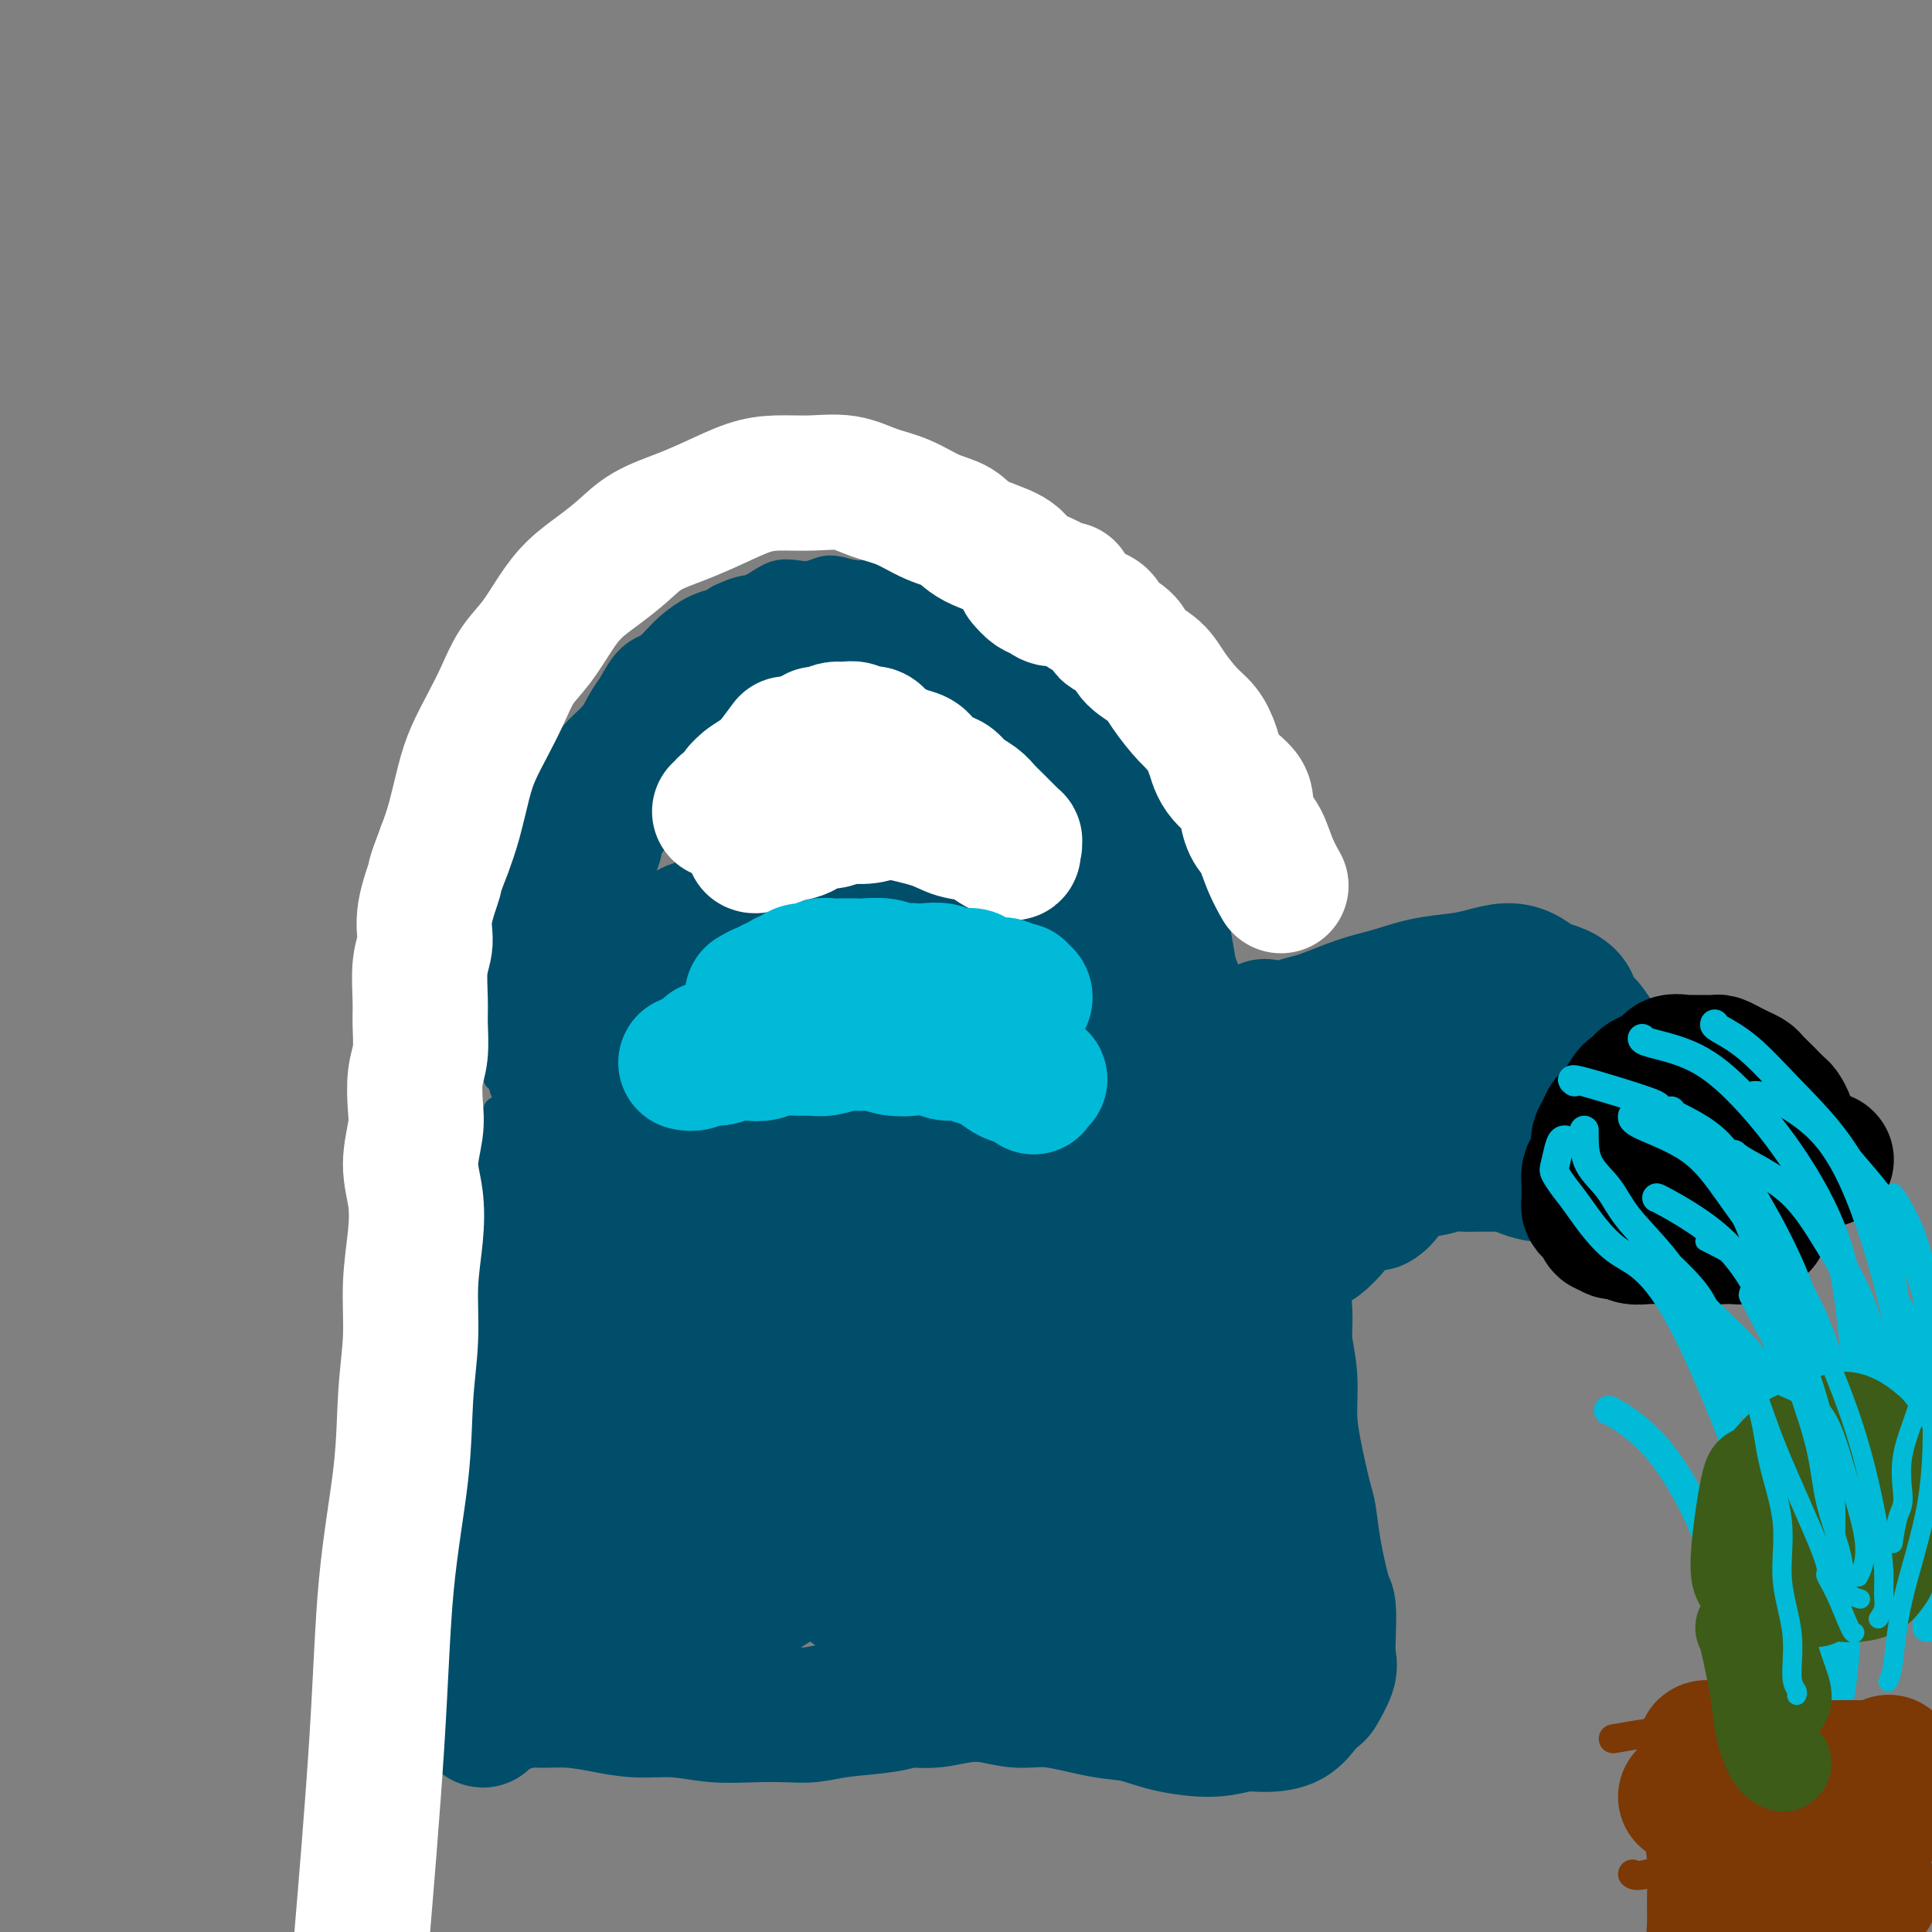 <svg viewBox='0 0 400 400' version='1.1' xmlns='http://www.w3.org/2000/svg' xmlns:xlink='http://www.w3.org/1999/xlink'><rect x="0" y="0" width="400" height="400" fill="#808080" stroke="none"/><g fill='none' stroke='#004E6A' stroke-width='6' stroke-linecap='round' stroke-linejoin='round'><path d='M103,216c-0.113,0.245 -0.226,0.490 1,1c1.226,0.510 3.792,1.284 6,2c2.208,0.716 4.058,1.372 6,2c1.942,0.628 3.977,1.227 6,2c2.023,0.773 4.034,1.720 6,2c1.966,0.280 3.888,-0.108 6,0c2.112,0.108 4.416,0.710 7,1c2.584,0.290 5.448,0.267 8,0c2.552,-0.267 4.790,-0.778 7,-1c2.210,-0.222 4.390,-0.156 7,0c2.610,0.156 5.650,0.404 8,0c2.350,-0.404 4.011,-1.458 6,-2c1.989,-0.542 4.307,-0.573 7,-1c2.693,-0.427 5.762,-1.250 8,-2c2.238,-0.750 3.645,-1.427 6,-2c2.355,-0.573 5.659,-1.043 8,-2c2.341,-0.957 3.721,-2.401 6,-3c2.279,-0.599 5.457,-0.353 8,-1c2.543,-0.647 4.450,-2.187 6,-3c1.550,-0.813 2.741,-0.897 4,-1c1.259,-0.103 2.585,-0.223 4,-1c1.415,-0.777 2.919,-2.209 4,-3c1.081,-0.791 1.737,-0.940 2,-1c0.263,-0.060 0.131,-0.030 0,0'/><path d='M103,230c0.405,2.120 0.809,4.240 1,6c0.191,1.760 0.168,3.160 0,5c-0.168,1.840 -0.482,4.119 -1,6c-0.518,1.881 -1.239,3.365 -2,5c-0.761,1.635 -1.561,3.423 -2,5c-0.439,1.577 -0.519,2.944 -1,5c-0.481,2.056 -1.365,4.800 -2,7c-0.635,2.200 -1.020,3.857 -1,5c0.020,1.143 0.446,1.774 0,4c-0.446,2.226 -1.765,6.048 -2,9c-0.235,2.952 0.613,5.034 1,7c0.387,1.966 0.314,3.815 0,6c-0.314,2.185 -0.869,4.707 -1,7c-0.131,2.293 0.160,4.357 0,6c-0.160,1.643 -0.772,2.867 -1,4c-0.228,1.133 -0.072,2.177 0,3c0.072,0.823 0.059,1.427 0,2c-0.059,0.573 -0.165,1.115 0,2c0.165,0.885 0.601,2.114 1,3c0.399,0.886 0.761,1.431 1,2c0.239,0.569 0.354,1.163 1,2c0.646,0.837 1.823,1.919 3,3'/><path d='M98,334c1.067,1.883 0.734,1.590 1,2c0.266,0.410 1.129,1.523 2,2c0.871,0.477 1.748,0.316 3,1c1.252,0.684 2.880,2.211 4,3c1.120,0.789 1.733,0.841 3,1c1.267,0.159 3.188,0.426 5,1c1.812,0.574 3.515,1.457 5,2c1.485,0.543 2.752,0.748 5,1c2.248,0.252 5.478,0.552 8,1c2.522,0.448 4.335,1.044 6,1c1.665,-0.044 3.183,-0.728 5,-1c1.817,-0.272 3.934,-0.133 6,0c2.066,0.133 4.081,0.261 6,0c1.919,-0.261 3.742,-0.909 5,-1c1.258,-0.091 1.950,0.375 4,0c2.050,-0.375 5.458,-1.592 8,-2c2.542,-0.408 4.217,-0.007 6,0c1.783,0.007 3.674,-0.379 6,-1c2.326,-0.621 5.088,-1.476 7,-2c1.912,-0.524 2.975,-0.718 5,-1c2.025,-0.282 5.014,-0.652 7,-1c1.986,-0.348 2.969,-0.673 5,-1c2.031,-0.327 5.108,-0.654 8,-1c2.892,-0.346 5.598,-0.709 8,-1c2.402,-0.291 4.500,-0.509 6,-1c1.500,-0.491 2.402,-1.255 4,-2c1.598,-0.745 3.892,-1.470 5,-2c1.108,-0.530 1.031,-0.866 1,-1c-0.031,-0.134 -0.015,-0.067 0,0'/><path d='M246,214c0.568,1.048 1.136,2.097 2,3c0.864,0.903 2.025,1.662 3,3c0.975,1.338 1.763,3.255 2,5c0.237,1.745 -0.079,3.318 0,5c0.079,1.682 0.552,3.473 1,5c0.448,1.527 0.870,2.792 1,5c0.130,2.208 -0.032,5.361 0,8c0.032,2.639 0.258,4.763 0,6c-0.258,1.237 -1.001,1.585 -1,3c0.001,1.415 0.747,3.897 1,6c0.253,2.103 0.012,3.828 0,6c-0.012,2.172 0.206,4.791 0,7c-0.206,2.209 -0.834,4.008 -1,6c-0.166,1.992 0.131,4.177 0,6c-0.131,1.823 -0.688,3.284 -1,5c-0.312,1.716 -0.377,3.685 -1,5c-0.623,1.315 -1.805,1.974 -3,4c-1.195,2.026 -2.404,5.418 -3,8c-0.596,2.582 -0.580,4.354 -1,6c-0.420,1.646 -1.275,3.168 -2,5c-0.725,1.832 -1.318,3.976 -2,6c-0.682,2.024 -1.453,3.930 -2,6c-0.547,2.070 -0.871,4.306 -1,6c-0.129,1.694 -0.065,2.847 0,4'/><path d='M238,343c-2.619,7.869 -2.167,5.042 -2,4c0.167,-1.042 0.048,-0.298 0,0c-0.048,0.298 -0.024,0.149 0,0'/><path d='M251,221c-0.085,-0.338 -0.171,-0.675 1,-1c1.171,-0.325 3.598,-0.637 5,-1c1.402,-0.363 1.780,-0.776 3,-1c1.220,-0.224 3.282,-0.260 5,-1c1.718,-0.740 3.092,-2.184 4,-3c0.908,-0.816 1.351,-1.004 2,-1c0.649,0.004 1.506,0.201 3,0c1.494,-0.201 3.625,-0.801 5,-1c1.375,-0.199 1.994,0.001 4,0c2.006,-0.001 5.401,-0.205 7,0c1.599,0.205 1.403,0.817 2,1c0.597,0.183 1.986,-0.064 3,0c1.014,0.064 1.653,0.438 3,1c1.347,0.562 3.403,1.310 5,2c1.597,0.690 2.734,1.320 4,2c1.266,0.680 2.660,1.408 4,2c1.340,0.592 2.625,1.046 4,2c1.375,0.954 2.840,2.406 4,3c1.160,0.594 2.015,0.329 3,1c0.985,0.671 2.099,2.278 3,3c0.901,0.722 1.589,0.561 2,1c0.411,0.439 0.545,1.480 1,2c0.455,0.520 1.233,0.521 2,1c0.767,0.479 1.525,1.438 2,2c0.475,0.562 0.666,0.728 1,1c0.334,0.272 0.810,0.649 1,1c0.190,0.351 0.095,0.675 0,1'/><path d='M334,238c2.024,1.857 1.083,0.500 1,0c-0.083,-0.500 0.690,-0.143 1,0c0.310,0.143 0.155,0.071 0,0'/><path d='M259,245c0.125,0.201 0.251,0.401 1,0c0.749,-0.401 2.123,-1.404 3,-2c0.877,-0.596 1.257,-0.785 2,-1c0.743,-0.215 1.850,-0.455 3,-1c1.150,-0.545 2.344,-1.395 3,-2c0.656,-0.605 0.773,-0.964 2,-1c1.227,-0.036 3.565,0.252 5,0c1.435,-0.252 1.969,-1.045 3,-1c1.031,0.045 2.561,0.926 4,1c1.439,0.074 2.789,-0.660 5,-1c2.211,-0.340 5.285,-0.285 7,0c1.715,0.285 2.073,0.801 3,1c0.927,0.199 2.423,0.080 4,0c1.577,-0.080 3.236,-0.120 5,0c1.764,0.120 3.635,0.399 5,1c1.365,0.601 2.224,1.523 4,2c1.776,0.477 4.467,0.509 6,1c1.533,0.491 1.906,1.441 3,2c1.094,0.559 2.910,0.727 4,1c1.090,0.273 1.455,0.650 2,1c0.545,0.350 1.270,0.671 2,1c0.730,0.329 1.466,0.665 2,1c0.534,0.335 0.867,0.667 1,1c0.133,0.333 0.067,0.666 0,1'/><path d='M338,250c2.333,1.298 1.167,0.542 1,0c-0.167,-0.542 0.667,-0.869 1,-1c0.333,-0.131 0.167,-0.065 0,0'/><path d='M105,220c1.879,-1.245 3.759,-2.491 6,-4c2.241,-1.509 4.845,-3.283 6,-4c1.155,-0.717 0.862,-0.377 2,-1c1.138,-0.623 3.708,-2.209 7,-4c3.292,-1.791 7.306,-3.785 10,-5c2.694,-1.215 4.068,-1.650 6,-2c1.932,-0.350 4.421,-0.616 7,-1c2.579,-0.384 5.248,-0.887 6,-1c0.752,-0.113 -0.411,0.165 7,0c7.411,-0.165 23.398,-0.773 31,-1c7.602,-0.227 6.821,-0.075 8,0c1.179,0.075 4.320,0.071 7,0c2.680,-0.071 4.900,-0.208 7,0c2.100,0.208 4.080,0.762 6,1c1.920,0.238 3.781,0.161 6,0c2.219,-0.161 4.796,-0.405 7,0c2.204,0.405 4.034,1.459 6,2c1.966,0.541 4.068,0.569 6,1c1.932,0.431 3.695,1.266 5,2c1.305,0.734 2.153,1.367 3,2'/><path d='M254,205c3.665,1.261 2.827,0.915 3,1c0.173,0.085 1.356,0.601 2,1c0.644,0.399 0.747,0.682 1,1c0.253,0.318 0.655,0.673 1,1c0.345,0.327 0.631,0.627 1,1c0.369,0.373 0.820,0.821 1,1c0.180,0.179 0.090,0.090 0,0'/><path d='M252,218c0.029,-0.078 0.057,-0.155 0,-1c-0.057,-0.845 -0.200,-2.457 0,-5c0.200,-2.543 0.744,-6.016 1,-8c0.256,-1.984 0.225,-2.479 0,-4c-0.225,-1.521 -0.646,-4.069 -1,-6c-0.354,-1.931 -0.643,-3.247 -1,-5c-0.357,-1.753 -0.781,-3.945 -1,-6c-0.219,-2.055 -0.233,-3.973 -1,-6c-0.767,-2.027 -2.287,-4.164 -3,-6c-0.713,-1.836 -0.617,-3.371 -1,-5c-0.383,-1.629 -1.244,-3.351 -2,-5c-0.756,-1.649 -1.409,-3.226 -2,-5c-0.591,-1.774 -1.122,-3.746 -2,-5c-0.878,-1.254 -2.102,-1.791 -3,-3c-0.898,-1.209 -1.469,-3.090 -2,-4c-0.531,-0.910 -1.022,-0.849 -2,-2c-0.978,-1.151 -2.445,-3.516 -4,-5c-1.555,-1.484 -3.199,-2.089 -5,-3c-1.801,-0.911 -3.758,-2.128 -5,-3c-1.242,-0.872 -1.770,-1.400 -3,-2c-1.230,-0.600 -3.161,-1.273 -5,-2c-1.839,-0.727 -3.587,-1.507 -5,-2c-1.413,-0.493 -2.492,-0.699 -4,-1c-1.508,-0.301 -3.444,-0.696 -5,-1c-1.556,-0.304 -2.730,-0.515 -4,-1c-1.270,-0.485 -2.635,-1.242 -4,-2'/><path d='M188,120c-4.871,-1.326 -3.549,-0.141 -4,0c-0.451,0.141 -2.675,-0.760 -4,-1c-1.325,-0.240 -1.750,0.183 -3,0c-1.250,-0.183 -3.324,-0.972 -5,-1c-1.676,-0.028 -2.954,0.703 -4,1c-1.046,0.297 -1.859,0.158 -3,0c-1.141,-0.158 -2.612,-0.335 -4,0c-1.388,0.335 -2.695,1.182 -4,2c-1.305,0.818 -2.607,1.609 -4,2c-1.393,0.391 -2.876,0.383 -4,1c-1.124,0.617 -1.890,1.858 -3,3c-1.110,1.142 -2.565,2.186 -4,3c-1.435,0.814 -2.848,1.399 -4,2c-1.152,0.601 -2.041,1.218 -3,2c-0.959,0.782 -1.989,1.730 -3,3c-1.011,1.270 -2.005,2.861 -3,4c-0.995,1.139 -1.991,1.827 -3,3c-1.009,1.173 -2.031,2.830 -3,4c-0.969,1.170 -1.884,1.852 -3,3c-1.116,1.148 -2.431,2.761 -3,4c-0.569,1.239 -0.390,2.102 -1,3c-0.610,0.898 -2.009,1.830 -3,3c-0.991,1.170 -1.575,2.577 -2,4c-0.425,1.423 -0.692,2.863 -1,4c-0.308,1.137 -0.656,1.970 -1,3c-0.344,1.030 -0.684,2.256 -1,3c-0.316,0.744 -0.610,1.006 -1,2c-0.390,0.994 -0.878,2.720 -1,4c-0.122,1.280 0.121,2.114 0,3c-0.121,0.886 -0.606,1.825 -1,3c-0.394,1.175 -0.697,2.588 -1,4'/><path d='M104,191c-1.332,5.177 -0.161,3.118 0,3c0.161,-0.118 -0.689,1.704 -1,3c-0.311,1.296 -0.083,2.067 0,3c0.083,0.933 0.022,2.026 0,3c-0.022,0.974 -0.006,1.827 0,3c0.006,1.173 0.002,2.667 0,4c-0.002,1.333 -0.000,2.504 0,3c0.000,0.496 0.000,0.317 0,1c-0.000,0.683 -0.000,2.228 0,3c0.000,0.772 0.000,0.771 0,1c-0.000,0.229 -0.001,0.686 0,1c0.001,0.314 0.003,0.484 0,1c-0.003,0.516 -0.011,1.379 0,2c0.011,0.621 0.040,1.000 0,1c-0.040,-0.000 -0.150,-0.379 0,-1c0.150,-0.621 0.562,-1.483 1,-2c0.438,-0.517 0.904,-0.687 1,-1c0.096,-0.313 -0.178,-0.769 0,-1c0.178,-0.231 0.807,-0.238 1,-1c0.193,-0.762 -0.048,-2.279 0,-3c0.048,-0.721 0.387,-0.645 1,-1c0.613,-0.355 1.500,-1.140 2,-2c0.500,-0.860 0.612,-1.794 1,-3c0.388,-1.206 1.051,-2.685 2,-4c0.949,-1.315 2.182,-2.466 3,-4c0.818,-1.534 1.220,-3.452 2,-5c0.780,-1.548 1.937,-2.728 3,-4c1.063,-1.272 2.031,-2.636 3,-4'/><path d='M123,187c3.332,-6.332 1.662,-4.160 2,-4c0.338,0.160 2.684,-1.690 4,-3c1.316,-1.310 1.600,-2.079 2,-3c0.400,-0.921 0.914,-1.993 2,-3c1.086,-1.007 2.744,-1.947 4,-3c1.256,-1.053 2.110,-2.217 3,-3c0.890,-0.783 1.815,-1.183 3,-2c1.185,-0.817 2.631,-2.050 4,-3c1.369,-0.950 2.661,-1.616 4,-2c1.339,-0.384 2.723,-0.485 4,-1c1.277,-0.515 2.445,-1.444 4,-2c1.555,-0.556 3.497,-0.737 5,-1c1.503,-0.263 2.568,-0.606 4,-1c1.432,-0.394 3.233,-0.838 5,-1c1.767,-0.162 3.502,-0.041 5,0c1.498,0.041 2.761,0.003 4,0c1.239,-0.003 2.456,0.031 4,0c1.544,-0.031 3.417,-0.125 5,0c1.583,0.125 2.878,0.469 4,1c1.122,0.531 2.071,1.247 3,2c0.929,0.753 1.838,1.541 3,2c1.162,0.459 2.578,0.588 4,1c1.422,0.412 2.852,1.107 4,2c1.148,0.893 2.016,1.985 3,3c0.984,1.015 2.085,1.952 3,3c0.915,1.048 1.646,2.207 2,3c0.354,0.793 0.332,1.221 1,2c0.668,0.779 2.024,1.910 3,3c0.976,1.090 1.570,2.140 2,3c0.430,0.860 0.694,1.532 1,2c0.306,0.468 0.653,0.734 1,1'/><path d='M225,183c2.612,3.650 1.140,2.774 1,3c-0.140,0.226 1.050,1.553 2,3c0.950,1.447 1.661,3.013 2,4c0.339,0.987 0.307,1.396 0,2c-0.307,0.604 -0.890,1.403 0,3c0.890,1.597 3.251,3.992 4,6c0.749,2.008 -0.115,3.630 0,5c0.115,1.370 1.211,2.487 2,4c0.789,1.513 1.273,3.421 2,5c0.727,1.579 1.697,2.830 2,4c0.303,1.170 -0.063,2.261 0,3c0.063,0.739 0.553,1.126 1,2c0.447,0.874 0.851,2.235 1,3c0.149,0.765 0.043,0.933 0,1c-0.043,0.067 -0.021,0.034 0,0'/></g>
<g fill='none' stroke='#004E6A' stroke-width='28' stroke-linecap='round' stroke-linejoin='round'><path d='M143,196c0.000,0.000 0.100,0.100 0.1,0.1'/><path d='M113,216c0.000,-0.777 0.000,-1.554 0,-2c-0.000,-0.446 -0.000,-0.562 0,-1c0.000,-0.438 0.001,-1.199 0,-2c-0.001,-0.801 -0.002,-1.644 0,-2c0.002,-0.356 0.007,-0.226 0,-1c-0.007,-0.774 -0.027,-2.451 0,-4c0.027,-1.549 0.100,-2.969 0,-4c-0.100,-1.031 -0.375,-1.672 0,-3c0.375,-1.328 1.398,-3.342 2,-5c0.602,-1.658 0.781,-2.960 1,-4c0.219,-1.040 0.477,-1.818 1,-3c0.523,-1.182 1.310,-2.768 2,-4c0.690,-1.232 1.284,-2.110 2,-3c0.716,-0.890 1.553,-1.792 2,-3c0.447,-1.208 0.505,-2.722 1,-4c0.495,-1.278 1.428,-2.321 2,-3c0.572,-0.679 0.782,-0.995 1,-2c0.218,-1.005 0.442,-2.699 1,-4c0.558,-1.301 1.448,-2.211 2,-3c0.552,-0.789 0.767,-1.459 1,-2c0.233,-0.541 0.486,-0.953 1,-2c0.514,-1.047 1.290,-2.728 2,-4c0.710,-1.272 1.355,-2.136 2,-3'/><path d='M136,148c3.296,-6.081 2.037,-2.784 2,-2c-0.037,0.784 1.148,-0.946 2,-2c0.852,-1.054 1.371,-1.433 2,-2c0.629,-0.567 1.367,-1.323 2,-2c0.633,-0.677 1.159,-1.277 2,-2c0.841,-0.723 1.996,-1.569 3,-2c1.004,-0.431 1.857,-0.445 3,-1c1.143,-0.555 2.577,-1.650 4,-2c1.423,-0.350 2.835,0.046 4,0c1.165,-0.046 2.083,-0.534 3,-1c0.917,-0.466 1.833,-0.909 3,-1c1.167,-0.091 2.586,0.171 4,0c1.414,-0.171 2.825,-0.774 4,-1c1.175,-0.226 2.114,-0.076 3,0c0.886,0.076 1.718,0.076 3,0c1.282,-0.076 3.014,-0.228 4,0c0.986,0.228 1.227,0.837 2,1c0.773,0.163 2.079,-0.121 3,0c0.921,0.121 1.458,0.646 2,1c0.542,0.354 1.089,0.535 2,1c0.911,0.465 2.186,1.213 3,2c0.814,0.787 1.166,1.614 2,2c0.834,0.386 2.150,0.333 3,1c0.850,0.667 1.233,2.054 2,3c0.767,0.946 1.918,1.451 3,2c1.082,0.549 2.096,1.144 3,2c0.904,0.856 1.698,1.975 2,3c0.302,1.025 0.112,1.955 1,3c0.888,1.045 2.854,2.204 4,3c1.146,0.796 1.470,1.227 2,2c0.530,0.773 1.265,1.886 2,3'/><path d='M220,159c3.220,3.703 1.769,2.462 2,3c0.231,0.538 2.144,2.857 3,4c0.856,1.143 0.654,1.110 1,2c0.346,0.890 1.240,2.703 2,4c0.760,1.297 1.386,2.079 2,3c0.614,0.921 1.215,1.983 2,3c0.785,1.017 1.754,1.990 2,3c0.246,1.010 -0.232,2.055 0,3c0.232,0.945 1.174,1.788 2,3c0.826,1.212 1.535,2.792 2,4c0.465,1.208 0.687,2.044 1,3c0.313,0.956 0.717,2.032 1,3c0.283,0.968 0.447,1.830 1,3c0.553,1.170 1.497,2.650 2,4c0.503,1.350 0.566,2.571 1,4c0.434,1.429 1.241,3.066 2,4c0.759,0.934 1.471,1.165 2,2c0.529,0.835 0.874,2.275 1,3c0.126,0.725 0.034,0.734 0,1c-0.034,0.266 -0.010,0.790 0,1c0.010,0.210 0.005,0.105 0,0'/><path d='M115,235c0.052,0.222 0.103,0.443 2,1c1.897,0.557 5.639,1.449 8,2c2.361,0.551 3.341,0.761 6,1c2.659,0.239 6.995,0.507 10,1c3.005,0.493 4.678,1.209 7,1c2.322,-0.209 5.294,-1.344 8,-2c2.706,-0.656 5.146,-0.832 8,-1c2.854,-0.168 6.123,-0.327 9,-1c2.877,-0.673 5.363,-1.860 8,-3c2.637,-1.140 5.425,-2.234 8,-3c2.575,-0.766 4.937,-1.202 7,-2c2.063,-0.798 3.828,-1.956 6,-3c2.172,-1.044 4.752,-1.975 7,-3c2.248,-1.025 4.164,-2.144 6,-3c1.836,-0.856 3.591,-1.449 5,-2c1.409,-0.551 2.472,-1.061 4,-2c1.528,-0.939 3.520,-2.307 5,-3c1.480,-0.693 2.449,-0.712 3,-1c0.551,-0.288 0.683,-0.847 1,-1c0.317,-0.153 0.817,0.099 1,0c0.183,-0.099 0.047,-0.548 0,-1c-0.047,-0.452 -0.007,-0.906 0,-1c0.007,-0.094 -0.019,0.171 0,0c0.019,-0.171 0.082,-0.777 0,-1c-0.082,-0.223 -0.309,-0.064 -1,0c-0.691,0.064 -1.845,0.032 -3,0'/><path d='M230,208c-0.682,-0.318 -0.386,-0.114 -1,0c-0.614,0.114 -2.137,0.138 -3,0c-0.863,-0.138 -1.066,-0.440 -2,-1c-0.934,-0.560 -2.598,-1.380 -4,-2c-1.402,-0.620 -2.542,-1.041 -4,-1c-1.458,0.041 -3.233,0.543 -5,0c-1.767,-0.543 -3.524,-2.130 -5,-3c-1.476,-0.870 -2.671,-1.022 -5,-1c-2.329,0.022 -5.794,0.219 -8,0c-2.206,-0.219 -3.154,-0.855 -5,-1c-1.846,-0.145 -4.592,0.202 -7,0c-2.408,-0.202 -4.480,-0.954 -7,-1c-2.520,-0.046 -5.488,0.613 -8,1c-2.512,0.387 -4.568,0.502 -7,1c-2.432,0.498 -5.239,1.381 -8,2c-2.761,0.619 -5.477,0.976 -8,2c-2.523,1.024 -4.854,2.716 -7,4c-2.146,1.284 -4.109,2.161 -6,3c-1.891,0.839 -3.711,1.639 -5,2c-1.289,0.361 -2.048,0.282 -3,1c-0.952,0.718 -2.098,2.234 -3,3c-0.902,0.766 -1.562,0.783 -2,1c-0.438,0.217 -0.655,0.633 -1,1c-0.345,0.367 -0.820,0.687 -1,1c-0.180,0.313 -0.066,0.621 0,1c0.066,0.379 0.084,0.828 0,1c-0.084,0.172 -0.270,0.067 0,0c0.270,-0.067 0.996,-0.095 1,0c0.004,0.095 -0.713,0.313 0,0c0.713,-0.313 2.857,-1.156 5,-2'/><path d='M121,220c2.095,-0.472 4.334,-0.653 7,-1c2.666,-0.347 5.759,-0.859 9,-2c3.241,-1.141 6.629,-2.912 10,-4c3.371,-1.088 6.724,-1.495 12,-3c5.276,-1.505 12.475,-4.109 16,-5c3.525,-0.891 3.375,-0.067 6,0c2.625,0.067 8.026,-0.621 12,-1c3.974,-0.379 6.520,-0.449 9,0c2.480,0.449 4.892,1.416 7,2c2.108,0.584 3.911,0.786 5,1c1.089,0.214 1.463,0.439 2,1c0.537,0.561 1.236,1.456 2,2c0.764,0.544 1.594,0.736 2,1c0.406,0.264 0.389,0.600 0,1c-0.389,0.400 -1.151,0.863 -2,1c-0.849,0.137 -1.784,-0.053 -3,0c-1.216,0.053 -2.714,0.349 -5,1c-2.286,0.651 -5.360,1.657 -9,2c-3.640,0.343 -7.848,0.022 -12,0c-4.152,-0.022 -8.250,0.254 -12,1c-3.750,0.746 -7.153,1.963 -11,3c-3.847,1.037 -8.139,1.894 -12,3c-3.861,1.106 -7.290,2.460 -11,4c-3.710,1.540 -7.700,3.267 -11,5c-3.300,1.733 -5.910,3.472 -8,5c-2.090,1.528 -3.659,2.843 -5,4c-1.341,1.157 -2.453,2.155 -3,3c-0.547,0.845 -0.528,1.536 -1,2c-0.472,0.464 -1.435,0.702 -2,1c-0.565,0.298 -0.733,0.657 -1,1c-0.267,0.343 -0.634,0.672 -1,1'/><path d='M111,249c-3.083,2.501 -0.290,0.253 1,-1c1.290,-1.253 1.078,-1.511 1,-2c-0.078,-0.489 -0.021,-1.209 0,-2c0.021,-0.791 0.006,-1.655 0,-2c-0.006,-0.345 -0.003,-0.173 0,0'/><path d='M113,237c-0.220,0.278 -0.440,0.555 -1,2c-0.560,1.445 -1.461,4.057 -2,6c-0.539,1.943 -0.718,3.218 -1,4c-0.282,0.782 -0.668,1.070 -1,2c-0.332,0.930 -0.611,2.502 -1,4c-0.389,1.498 -0.888,2.921 -1,4c-0.112,1.079 0.162,1.813 0,3c-0.162,1.187 -0.761,2.826 -1,4c-0.239,1.174 -0.117,1.882 0,3c0.117,1.118 0.229,2.647 0,4c-0.229,1.353 -0.797,2.529 -1,4c-0.203,1.471 -0.040,3.238 0,5c0.040,1.762 -0.045,3.521 0,5c0.045,1.479 0.218,2.678 0,4c-0.218,1.322 -0.829,2.765 -1,4c-0.171,1.235 0.098,2.260 0,3c-0.098,0.740 -0.562,1.193 -1,3c-0.438,1.807 -0.849,4.968 -1,7c-0.151,2.032 -0.040,2.937 0,4c0.040,1.063 0.011,2.286 0,3c-0.011,0.714 -0.003,0.918 0,1c0.003,0.082 0.002,0.041 0,0'/><path d='M121,219c-0.191,0.546 -0.383,1.092 -1,3c-0.617,1.908 -1.660,5.177 -2,7c-0.340,1.823 0.024,2.199 0,3c-0.024,0.801 -0.436,2.026 -1,4c-0.564,1.974 -1.279,4.697 -2,7c-0.721,2.303 -1.449,4.186 -2,6c-0.551,1.814 -0.925,3.558 -1,5c-0.075,1.442 0.149,2.582 0,4c-0.149,1.418 -0.670,3.116 -1,5c-0.330,1.884 -0.469,3.956 -1,6c-0.531,2.044 -1.453,4.060 -2,6c-0.547,1.940 -0.717,3.803 -1,6c-0.283,2.197 -0.677,4.727 -1,7c-0.323,2.273 -0.574,4.287 -1,6c-0.426,1.713 -1.029,3.124 -1,5c0.029,1.876 0.688,4.215 1,6c0.312,1.785 0.277,3.015 0,5c-0.277,1.985 -0.795,4.723 -1,7c-0.205,2.277 -0.097,4.091 0,6c0.097,1.909 0.183,3.912 0,6c-0.183,2.088 -0.637,4.260 -1,6c-0.363,1.740 -0.637,3.047 -1,4c-0.363,0.953 -0.816,1.551 -1,3c-0.184,1.449 -0.101,3.749 0,5c0.101,1.251 0.219,1.452 0,2c-0.219,0.548 -0.777,1.442 -1,2c-0.223,0.558 -0.112,0.779 0,1'/><path d='M100,352c-0.443,8.137 0.450,1.980 1,0c0.550,-1.980 0.757,0.216 1,1c0.243,0.784 0.523,0.157 1,0c0.477,-0.157 1.150,0.157 2,0c0.850,-0.157 1.876,-0.784 3,-1c1.124,-0.216 2.346,-0.020 4,0c1.654,0.020 3.741,-0.134 6,0c2.259,0.134 4.688,0.558 7,1c2.312,0.442 4.505,0.903 7,1c2.495,0.097 5.293,-0.169 8,0c2.707,0.169 5.325,0.774 8,1c2.675,0.226 5.408,0.072 8,0c2.592,-0.072 5.042,-0.062 7,0c1.958,0.062 3.425,0.175 5,0c1.575,-0.175 3.259,-0.639 6,-1c2.741,-0.361 6.538,-0.620 9,-1c2.462,-0.380 3.588,-0.882 5,-1c1.412,-0.118 3.110,0.149 5,0c1.890,-0.149 3.970,-0.712 6,-1c2.030,-0.288 4.008,-0.299 6,0c1.992,0.299 3.999,0.910 6,1c2.001,0.090 3.997,-0.339 7,0c3.003,0.339 7.012,1.446 10,2c2.988,0.554 4.955,0.555 7,1c2.045,0.445 4.168,1.333 7,2c2.832,0.667 6.372,1.111 9,1c2.628,-0.111 4.342,-0.778 6,-1c1.658,-0.222 3.259,0.002 5,0c1.741,-0.002 3.623,-0.231 5,-1c1.377,-0.769 2.251,-2.077 3,-3c0.749,-0.923 1.375,-1.462 2,-2'/><path d='M272,351c0.879,-0.790 0.576,-0.264 1,-1c0.424,-0.736 1.576,-2.733 2,-4c0.424,-1.267 0.121,-1.803 0,-3c-0.121,-1.197 -0.060,-3.056 0,-5c0.060,-1.944 0.119,-3.975 0,-5c-0.119,-1.025 -0.417,-1.045 -1,-3c-0.583,-1.955 -1.453,-5.847 -2,-9c-0.547,-3.153 -0.773,-5.569 -1,-7c-0.227,-1.431 -0.457,-1.877 -1,-4c-0.543,-2.123 -1.399,-5.924 -2,-9c-0.601,-3.076 -0.949,-5.428 -1,-8c-0.051,-2.572 0.193,-5.364 0,-8c-0.193,-2.636 -0.822,-5.116 -1,-7c-0.178,-1.884 0.096,-3.171 0,-6c-0.096,-2.829 -0.561,-7.199 -1,-10c-0.439,-2.801 -0.854,-4.032 -1,-6c-0.146,-1.968 -0.025,-4.675 0,-7c0.025,-2.325 -0.046,-4.270 0,-6c0.046,-1.730 0.208,-3.245 0,-5c-0.208,-1.755 -0.788,-3.752 -1,-5c-0.212,-1.248 -0.057,-1.749 0,-3c0.057,-1.251 0.016,-3.253 0,-4c-0.016,-0.747 -0.008,-0.239 0,-1c0.008,-0.761 0.016,-2.789 0,-4c-0.016,-1.211 -0.056,-1.603 0,-2c0.056,-0.397 0.207,-0.799 0,-2c-0.207,-1.201 -0.774,-3.200 -1,-4c-0.226,-0.800 -0.113,-0.400 0,0'/><path d='M174,252c-1.493,0.157 -2.986,0.315 -8,1c-5.014,0.685 -13.548,1.898 -25,5c-11.452,3.102 -25.820,8.093 -33,11c-7.180,2.907 -7.170,3.729 -8,4c-0.830,0.271 -2.500,-0.008 -3,0c-0.500,0.008 0.169,0.304 1,0c0.831,-0.304 1.823,-1.207 5,-3c3.177,-1.793 8.539,-4.475 15,-7c6.461,-2.525 14.020,-4.894 22,-8c7.980,-3.106 16.381,-6.951 24,-10c7.619,-3.049 14.455,-5.302 20,-7c5.545,-1.698 9.799,-2.840 14,-4c4.201,-1.160 8.351,-2.337 11,-3c2.649,-0.663 3.799,-0.812 5,-1c1.201,-0.188 2.454,-0.414 3,-1c0.546,-0.586 0.384,-1.531 1,-2c0.616,-0.469 2.008,-0.462 3,0c0.992,0.462 1.583,1.381 2,2c0.417,0.619 0.659,0.940 1,1c0.341,0.060 0.782,-0.142 1,0c0.218,0.142 0.214,0.627 0,1c-0.214,0.373 -0.638,0.635 -1,1c-0.362,0.365 -0.663,0.835 -1,1c-0.337,0.165 -0.712,0.025 -1,0c-0.288,-0.025 -0.490,0.066 -1,0c-0.510,-0.066 -1.330,-0.287 -3,0c-1.670,0.287 -4.192,1.082 -8,2c-3.808,0.918 -8.904,1.959 -14,3'/><path d='M196,238c-7.293,1.786 -11.027,2.749 -16,4c-4.973,1.251 -11.187,2.788 -17,5c-5.813,2.212 -11.227,5.098 -15,7c-3.773,1.902 -5.905,2.820 -8,4c-2.095,1.180 -4.152,2.624 -6,4c-1.848,1.376 -3.488,2.686 -5,4c-1.512,1.314 -2.898,2.632 -4,4c-1.102,1.368 -1.920,2.786 -3,4c-1.080,1.214 -2.421,2.223 -3,3c-0.579,0.777 -0.394,1.322 0,2c0.394,0.678 0.998,1.487 2,2c1.002,0.513 2.402,0.728 5,0c2.598,-0.728 6.395,-2.401 11,-4c4.605,-1.599 10.019,-3.124 15,-5c4.981,-1.876 9.529,-4.104 14,-6c4.471,-1.896 8.866,-3.459 12,-5c3.134,-1.541 5.006,-3.061 7,-4c1.994,-0.939 4.110,-1.297 6,-2c1.890,-0.703 3.555,-1.752 6,-3c2.445,-1.248 5.669,-2.697 9,-4c3.331,-1.303 6.770,-2.462 10,-3c3.230,-0.538 6.251,-0.456 9,-1c2.749,-0.544 5.227,-1.715 7,-2c1.773,-0.285 2.841,0.315 4,0c1.159,-0.315 2.408,-1.545 3,-2c0.592,-0.455 0.525,-0.136 1,0c0.475,0.136 1.492,0.089 2,0c0.508,-0.089 0.507,-0.220 1,0c0.493,0.220 1.479,0.790 2,1c0.521,0.210 0.577,0.060 1,0c0.423,-0.060 1.211,-0.030 2,0'/><path d='M248,241c6.792,-1.143 2.772,-0.500 2,0c-0.772,0.500 1.704,0.855 3,1c1.296,0.145 1.412,0.078 2,0c0.588,-0.078 1.647,-0.166 2,0c0.353,0.166 0.001,0.588 0,1c-0.001,0.412 0.350,0.815 0,1c-0.350,0.185 -1.402,0.151 -4,1c-2.598,0.849 -6.741,2.581 -11,4c-4.259,1.419 -8.635,2.526 -14,4c-5.365,1.474 -11.720,3.316 -18,5c-6.280,1.684 -12.485,3.208 -18,5c-5.515,1.792 -10.341,3.850 -14,6c-3.659,2.150 -6.151,4.391 -9,6c-2.849,1.609 -6.056,2.586 -9,4c-2.944,1.414 -5.626,3.267 -8,5c-2.374,1.733 -4.441,3.347 -7,5c-2.559,1.653 -5.608,3.345 -8,5c-2.392,1.655 -4.125,3.273 -6,5c-1.875,1.727 -3.893,3.565 -6,5c-2.107,1.435 -4.305,2.468 -6,4c-1.695,1.532 -2.889,3.562 -4,5c-1.111,1.438 -2.141,2.284 -3,3c-0.859,0.716 -1.548,1.303 -2,2c-0.452,0.697 -0.667,1.503 -1,2c-0.333,0.497 -0.784,0.685 -1,1c-0.216,0.315 -0.198,0.759 0,1c0.198,0.241 0.575,0.280 1,0c0.425,-0.280 0.897,-0.879 3,-2c2.103,-1.121 5.835,-2.763 10,-5c4.165,-2.237 8.761,-5.068 13,-8c4.239,-2.932 8.119,-5.966 12,-9'/><path d='M147,298c8.089,-5.204 8.812,-6.716 12,-9c3.188,-2.284 8.840,-5.342 13,-8c4.160,-2.658 6.827,-4.915 10,-7c3.173,-2.085 6.852,-3.998 11,-6c4.148,-2.002 8.766,-4.093 13,-6c4.234,-1.907 8.084,-3.631 12,-5c3.916,-1.369 7.898,-2.381 11,-3c3.102,-0.619 5.324,-0.843 7,-1c1.676,-0.157 2.805,-0.247 5,0c2.195,0.247 5.457,0.832 7,1c1.543,0.168 1.367,-0.079 2,0c0.633,0.079 2.074,0.486 3,1c0.926,0.514 1.338,1.134 2,2c0.662,0.866 1.573,1.976 2,3c0.427,1.024 0.368,1.960 0,3c-0.368,1.040 -1.047,2.185 -2,4c-0.953,1.815 -2.180,4.302 -4,6c-1.820,1.698 -4.231,2.607 -7,4c-2.769,1.393 -5.895,3.271 -10,5c-4.105,1.729 -9.188,3.309 -14,5c-4.812,1.691 -9.352,3.494 -14,5c-4.648,1.506 -9.405,2.716 -14,4c-4.595,1.284 -9.029,2.643 -13,4c-3.971,1.357 -7.480,2.712 -11,4c-3.520,1.288 -7.052,2.510 -10,4c-2.948,1.490 -5.312,3.247 -8,5c-2.688,1.753 -5.700,3.501 -8,5c-2.300,1.499 -3.888,2.750 -5,4c-1.112,1.250 -1.746,2.500 -3,4c-1.254,1.500 -3.127,3.250 -5,5'/><path d='M129,331c-5.121,4.324 -3.423,3.635 -3,4c0.423,0.365 -0.428,1.786 -1,3c-0.572,1.214 -0.866,2.222 -1,3c-0.134,0.778 -0.107,1.327 0,2c0.107,0.673 0.294,1.469 1,2c0.706,0.531 1.929,0.795 3,1c1.071,0.205 1.989,0.349 3,0c1.011,-0.349 2.114,-1.191 4,-2c1.886,-0.809 4.555,-1.584 7,-3c2.445,-1.416 4.664,-3.474 8,-6c3.336,-2.526 7.787,-5.522 12,-8c4.213,-2.478 8.187,-4.438 12,-7c3.813,-2.562 7.464,-5.726 11,-8c3.536,-2.274 6.955,-3.656 10,-5c3.045,-1.344 5.715,-2.649 9,-4c3.285,-1.351 7.184,-2.749 11,-4c3.816,-1.251 7.550,-2.355 11,-3c3.450,-0.645 6.618,-0.830 10,-1c3.382,-0.170 6.979,-0.325 9,0c2.021,0.325 2.467,1.131 4,2c1.533,0.869 4.153,1.802 6,3c1.847,1.198 2.923,2.660 4,4c1.077,1.340 2.156,2.556 3,4c0.844,1.444 1.452,3.115 2,5c0.548,1.885 1.037,3.986 1,6c-0.037,2.014 -0.601,3.943 -1,6c-0.399,2.057 -0.632,4.242 -1,6c-0.368,1.758 -0.872,3.090 -1,4c-0.128,0.910 0.119,1.399 0,2c-0.119,0.601 -0.606,1.315 -1,2c-0.394,0.685 -0.697,1.343 -1,2'/><path d='M260,341c-0.555,4.497 0.057,1.741 0,1c-0.057,-0.741 -0.783,0.534 -1,1c-0.217,0.466 0.075,0.125 0,0c-0.075,-0.125 -0.515,-0.034 -1,0c-0.485,0.034 -1.014,0.009 -1,0c0.014,-0.009 0.569,-0.003 0,0c-0.569,0.003 -2.264,0.002 -3,0c-0.736,-0.002 -0.514,-0.005 -1,0c-0.486,0.005 -1.679,0.020 -3,0c-1.321,-0.020 -2.770,-0.074 -4,0c-1.230,0.074 -2.240,0.277 -4,0c-1.760,-0.277 -4.269,-1.033 -7,-2c-2.731,-0.967 -5.683,-2.144 -9,-3c-3.317,-0.856 -7.000,-1.392 -11,-2c-4.000,-0.608 -8.318,-1.290 -12,-2c-3.682,-0.710 -6.727,-1.448 -10,-2c-3.273,-0.552 -6.774,-0.917 -9,-1c-2.226,-0.083 -3.177,0.115 -4,0c-0.823,-0.115 -1.518,-0.545 -2,-1c-0.482,-0.455 -0.751,-0.935 -1,-1c-0.249,-0.065 -0.477,0.285 0,0c0.477,-0.285 1.658,-1.204 5,-2c3.342,-0.796 8.846,-1.470 16,-2c7.154,-0.530 15.959,-0.915 23,-2c7.041,-1.085 12.316,-2.868 17,-4c4.684,-1.132 8.775,-1.611 11,-2c2.225,-0.389 2.585,-0.687 3,-1c0.415,-0.313 0.884,-0.641 1,-1c0.116,-0.359 -0.123,-0.751 0,-1c0.123,-0.249 0.606,-0.357 0,0c-0.606,0.357 -2.303,1.178 -4,2'/><path d='M249,316c-2.004,0.165 -5.513,0.577 -8,1c-2.487,0.423 -3.951,0.859 -5,1c-1.049,0.141 -1.683,-0.011 -3,0c-1.317,0.011 -3.316,0.185 -5,0c-1.684,-0.185 -3.054,-0.729 -4,-1c-0.946,-0.271 -1.469,-0.269 -2,-1c-0.531,-0.731 -1.070,-2.196 -2,-3c-0.930,-0.804 -2.250,-0.947 -3,-3c-0.750,-2.053 -0.928,-6.016 -1,-11c-0.072,-4.984 -0.036,-10.988 0,-14c0.036,-3.012 0.074,-3.032 0,-4c-0.074,-0.968 -0.258,-2.885 0,-5c0.258,-2.115 0.958,-4.430 1,-6c0.042,-1.570 -0.573,-2.395 0,-4c0.573,-1.605 2.336,-3.989 3,-6c0.664,-2.011 0.230,-3.649 0,-5c-0.230,-1.351 -0.258,-2.414 0,-3c0.258,-0.586 0.800,-0.696 1,-1c0.200,-0.304 0.057,-0.801 0,-1c-0.057,-0.199 -0.029,-0.099 0,0'/><path d='M250,222c0.361,-0.084 0.722,-0.167 2,-1c1.278,-0.833 3.474,-2.415 5,-3c1.526,-0.585 2.384,-0.173 4,-1c1.616,-0.827 3.991,-2.894 6,-4c2.009,-1.106 3.653,-1.252 6,-2c2.347,-0.748 5.396,-2.098 8,-3c2.604,-0.902 4.762,-1.356 7,-2c2.238,-0.644 4.556,-1.477 7,-2c2.444,-0.523 5.014,-0.736 7,-1c1.986,-0.264 3.388,-0.580 5,-1c1.612,-0.420 3.434,-0.945 5,-1c1.566,-0.055 2.877,0.359 4,1c1.123,0.641 2.059,1.510 3,2c0.941,0.490 1.886,0.602 3,1c1.114,0.398 2.396,1.083 3,2c0.604,0.917 0.529,2.067 1,3c0.471,0.933 1.487,1.648 2,2c0.513,0.352 0.522,0.339 1,1c0.478,0.661 1.424,1.995 2,3c0.576,1.005 0.781,1.681 1,2c0.219,0.319 0.450,0.281 1,1c0.550,0.719 1.417,2.193 2,3c0.583,0.807 0.881,0.945 1,1c0.119,0.055 0.060,0.028 0,0'/><path d='M272,257c0.108,0.291 0.217,0.583 1,0c0.783,-0.583 2.241,-2.039 3,-3c0.759,-0.961 0.819,-1.427 1,-2c0.181,-0.573 0.483,-1.254 1,-2c0.517,-0.746 1.250,-1.558 2,-2c0.750,-0.442 1.517,-0.513 2,-1c0.483,-0.487 0.682,-1.388 1,-2c0.318,-0.612 0.755,-0.935 1,-1c0.245,-0.065 0.298,0.127 1,0c0.702,-0.127 2.054,-0.574 3,-1c0.946,-0.426 1.488,-0.832 2,-1c0.512,-0.168 0.994,-0.098 2,0c1.006,0.098 2.534,0.222 4,0c1.466,-0.222 2.868,-0.792 4,-1c1.132,-0.208 1.994,-0.056 3,0c1.006,0.056 2.158,0.014 3,0c0.842,-0.014 1.375,-0.001 2,0c0.625,0.001 1.340,-0.010 2,0c0.660,0.010 1.263,0.041 2,0c0.737,-0.041 1.609,-0.155 2,0c0.391,0.155 0.301,0.578 1,1c0.699,0.422 2.188,0.845 3,1c0.812,0.155 0.946,0.044 1,0c0.054,-0.044 0.027,-0.022 0,0'/><path d='M324,213c-1.020,0.044 -2.040,0.088 -4,1c-1.960,0.912 -4.860,2.692 -8,5c-3.140,2.308 -6.519,5.144 -9,8c-2.481,2.856 -4.063,5.732 -6,8c-1.938,2.268 -4.231,3.927 -6,6c-1.769,2.073 -3.015,4.558 -4,6c-0.985,1.442 -1.710,1.841 -2,2c-0.290,0.159 -0.145,0.080 0,0'/><path d='M298,214c-0.259,1.072 -0.518,2.144 -2,3c-1.482,0.856 -4.187,1.497 -6,3c-1.813,1.503 -2.733,3.867 -4,6c-1.267,2.133 -2.879,4.036 -4,5c-1.121,0.964 -1.749,0.990 -2,1c-0.251,0.010 -0.126,0.005 0,0'/><path d='M287,217c-0.746,-0.100 -1.493,-0.201 -3,1c-1.507,1.201 -3.775,3.703 -8,8c-4.225,4.297 -10.407,10.388 -14,15c-3.593,4.612 -4.598,7.746 -5,9c-0.402,1.254 -0.201,0.627 0,0'/></g>
<g fill='none' stroke='#000000' stroke-width='28' stroke-linecap='round' stroke-linejoin='round'><path d='M353,222c-0.463,0.199 -0.926,0.398 -2,1c-1.074,0.602 -2.760,1.608 -4,3c-1.240,1.392 -2.035,3.171 -3,4c-0.965,0.829 -2.101,0.709 -3,1c-0.899,0.291 -1.562,0.992 -2,2c-0.438,1.008 -0.650,2.324 -1,3c-0.350,0.676 -0.837,0.712 -1,1c-0.163,0.288 -0.002,0.826 0,2c0.002,1.174 -0.155,2.983 0,4c0.155,1.017 0.621,1.241 1,2c0.379,0.759 0.669,2.054 1,3c0.331,0.946 0.703,1.545 1,2c0.297,0.455 0.520,0.767 1,1c0.480,0.233 1.216,0.387 2,1c0.784,0.613 1.617,1.685 2,2c0.383,0.315 0.316,-0.126 1,0c0.684,0.126 2.119,0.818 3,1c0.881,0.182 1.209,-0.148 2,0c0.791,0.148 2.047,0.772 3,1c0.953,0.228 1.603,0.058 2,0c0.397,-0.058 0.540,-0.004 1,0c0.460,0.004 1.237,-0.040 2,0c0.763,0.040 1.513,0.165 2,0c0.487,-0.165 0.711,-0.618 1,-1c0.289,-0.382 0.645,-0.691 1,-1'/><path d='M363,254c2.964,-0.403 1.375,-1.410 1,-2c-0.375,-0.590 0.463,-0.763 1,-1c0.537,-0.237 0.771,-0.540 1,-1c0.229,-0.460 0.453,-1.078 1,-2c0.547,-0.922 1.418,-2.148 2,-3c0.582,-0.852 0.874,-1.330 1,-2c0.126,-0.670 0.088,-1.531 0,-2c-0.088,-0.469 -0.224,-0.546 0,-1c0.224,-0.454 0.807,-1.286 1,-2c0.193,-0.714 -0.004,-1.309 0,-2c0.004,-0.691 0.209,-1.480 0,-2c-0.209,-0.520 -0.834,-0.773 -1,-1c-0.166,-0.227 0.125,-0.427 0,-1c-0.125,-0.573 -0.667,-1.519 -1,-2c-0.333,-0.481 -0.455,-0.496 -1,-1c-0.545,-0.504 -1.511,-1.497 -2,-2c-0.489,-0.503 -0.501,-0.516 -1,-1c-0.499,-0.484 -1.486,-1.440 -2,-2c-0.514,-0.560 -0.557,-0.724 -1,-1c-0.443,-0.276 -1.287,-0.662 -2,-1c-0.713,-0.338 -1.294,-0.626 -2,-1c-0.706,-0.374 -1.538,-0.832 -2,-1c-0.462,-0.168 -0.556,-0.044 -1,0c-0.444,0.044 -1.240,0.010 -2,0c-0.760,-0.010 -1.484,0.004 -2,0c-0.516,-0.004 -0.824,-0.025 -1,0c-0.176,0.025 -0.218,0.098 -1,0c-0.782,-0.098 -2.302,-0.366 -3,0c-0.698,0.366 -0.572,1.368 -1,2c-0.428,0.632 -1.408,0.895 -2,1c-0.592,0.105 -0.796,0.053 -1,0'/><path d='M342,223c-2.572,0.855 -2.001,1.493 -2,2c0.001,0.507 -0.567,0.884 -1,1c-0.433,0.116 -0.732,-0.030 -1,0c-0.268,0.030 -0.507,0.235 -1,1c-0.493,0.765 -1.242,2.091 -2,3c-0.758,0.909 -1.526,1.402 -2,2c-0.474,0.598 -0.652,1.301 -1,2c-0.348,0.699 -0.864,1.394 -1,2c-0.136,0.606 0.107,1.122 0,2c-0.107,0.878 -0.565,2.119 -1,3c-0.435,0.881 -0.848,1.402 -1,2c-0.152,0.598 -0.041,1.273 0,2c0.041,0.727 0.014,1.504 0,2c-0.014,0.496 -0.015,0.709 0,1c0.015,0.291 0.045,0.660 0,1c-0.045,0.340 -0.167,0.650 0,1c0.167,0.350 0.621,0.739 1,1c0.379,0.261 0.682,0.395 1,1c0.318,0.605 0.651,1.683 1,2c0.349,0.317 0.715,-0.125 1,0c0.285,0.125 0.490,0.818 1,1c0.510,0.182 1.324,-0.147 2,0c0.676,0.147 1.212,0.771 2,1c0.788,0.229 1.828,0.062 3,0c1.172,-0.062 2.478,-0.018 3,0c0.522,0.018 0.261,0.009 0,0'/><path d='M344,247c0.000,0.000 0.100,0.100 0.1,0.1'/><path d='M347,250c0.000,0.000 0.100,0.100 0.1,0.1'/><path d='M378,240c0.000,0.000 0.100,0.100 0.1,0.1'/></g>
<g fill='none' stroke='#00BAD8' stroke-width='28' stroke-linecap='round' stroke-linejoin='round'><path d='M146,203c-0.095,0.083 -0.191,0.166 0,0c0.191,-0.166 0.667,-0.581 1,-1c0.333,-0.419 0.522,-0.840 1,-1c0.478,-0.160 1.244,-0.057 2,0c0.756,0.057 1.502,0.068 2,0c0.498,-0.068 0.748,-0.214 1,0c0.252,0.214 0.505,0.789 1,1c0.495,0.211 1.231,0.056 2,0c0.769,-0.056 1.572,-0.015 2,0c0.428,0.015 0.481,0.004 1,0c0.519,-0.004 1.505,-0.001 2,0c0.495,0.001 0.500,0.000 1,0c0.500,-0.000 1.496,-0.000 2,0c0.504,0.000 0.517,0.000 1,0c0.483,-0.000 1.438,-0.000 2,0c0.562,0.000 0.732,0.000 1,0c0.268,-0.000 0.635,-0.000 1,0c0.365,0.000 0.727,0.000 1,0c0.273,-0.000 0.458,-0.000 1,0c0.542,0.000 1.441,0.000 2,0c0.559,-0.000 0.780,-0.000 1,0'/><path d='M174,202c4.527,-0.155 1.843,-0.041 1,0c-0.843,0.041 0.154,0.011 1,0c0.846,-0.011 1.541,-0.003 2,0c0.459,0.003 0.683,0.001 1,0c0.317,-0.001 0.728,-0.001 1,0c0.272,0.001 0.405,0.004 1,0c0.595,-0.004 1.651,-0.016 2,0c0.349,0.016 -0.009,0.061 0,0c0.009,-0.061 0.383,-0.226 1,0c0.617,0.226 1.475,0.845 2,1c0.525,0.155 0.718,-0.155 1,0c0.282,0.155 0.653,0.774 1,1c0.347,0.226 0.669,0.061 1,0c0.331,-0.061 0.670,-0.016 1,0c0.330,0.016 0.651,0.004 1,0c0.349,-0.004 0.724,-0.001 1,0c0.276,0.001 0.451,0.000 1,0c0.549,-0.000 1.471,-0.000 2,0c0.529,0.000 0.665,0.000 1,0c0.335,-0.000 0.868,-0.000 1,0c0.132,0.000 -0.138,0.000 0,0c0.138,-0.000 0.685,-0.000 1,0c0.315,0.000 0.399,0.000 1,0c0.601,-0.000 1.719,-0.000 2,0c0.281,0.000 -0.276,0.000 0,0c0.276,-0.000 1.383,-0.001 2,0c0.617,0.001 0.743,0.003 1,0c0.257,-0.003 0.646,-0.011 1,0c0.354,0.011 0.672,0.041 1,0c0.328,-0.041 0.665,-0.155 1,0c0.335,0.155 0.667,0.577 1,1'/><path d='M208,205c5.440,0.419 2.038,-0.032 1,0c-1.038,0.032 0.286,0.548 1,1c0.714,0.452 0.818,0.839 1,1c0.182,0.161 0.441,0.096 1,0c0.559,-0.096 1.418,-0.222 2,0c0.582,0.222 0.887,0.790 1,1c0.113,0.210 0.032,0.060 0,0c-0.032,-0.060 -0.016,-0.030 0,0'/></g>
<g fill='none' stroke='#004E6A' stroke-width='28' stroke-linecap='round' stroke-linejoin='round'><path d='M137,197c0.009,-0.108 0.018,-0.217 1,-1c0.982,-0.783 2.938,-2.242 4,-3c1.062,-0.758 1.232,-0.815 2,-1c0.768,-0.185 2.134,-0.498 3,-1c0.866,-0.502 1.231,-1.192 2,-2c0.769,-0.808 1.943,-1.733 3,-2c1.057,-0.267 1.997,0.125 3,0c1.003,-0.125 2.067,-0.765 3,-1c0.933,-0.235 1.733,-0.063 3,0c1.267,0.063 3.000,0.017 4,0c1.000,-0.017 1.268,-0.004 2,0c0.732,0.004 1.929,0.000 3,0c1.071,-0.000 2.015,0.004 3,0c0.985,-0.004 2.011,-0.014 3,0c0.989,0.014 1.940,0.054 3,0c1.060,-0.054 2.228,-0.203 3,0c0.772,0.203 1.146,0.756 2,1c0.854,0.244 2.186,0.177 3,0c0.814,-0.177 1.109,-0.465 2,0c0.891,0.465 2.377,1.683 3,2c0.623,0.317 0.384,-0.265 1,0c0.616,0.265 2.089,1.379 3,2c0.911,0.621 1.260,0.749 2,1c0.740,0.251 1.870,0.626 3,1'/><path d='M201,193c3.167,1.167 1.583,0.583 0,0'/><path d='M189,187c-0.155,-0.172 -0.310,-0.345 1,0c1.310,0.345 4.083,1.207 6,2c1.917,0.793 2.976,1.518 4,2c1.024,0.482 2.013,0.721 3,1c0.987,0.279 1.973,0.600 3,1c1.027,0.400 2.094,0.881 3,1c0.906,0.119 1.651,-0.123 2,0c0.349,0.123 0.303,0.611 1,1c0.697,0.389 2.136,0.678 3,1c0.864,0.322 1.154,0.678 2,1c0.846,0.322 2.247,0.610 3,1c0.753,0.390 0.859,0.882 1,1c0.141,0.118 0.318,-0.136 1,0c0.682,0.136 1.870,0.663 3,1c1.130,0.337 2.201,0.482 3,1c0.799,0.518 1.325,1.407 2,2c0.675,0.593 1.501,0.891 2,1c0.499,0.109 0.673,0.029 1,0c0.327,-0.029 0.808,-0.008 1,0c0.192,0.008 0.096,0.004 0,0'/></g>
<g fill='none' stroke='#00BAD8' stroke-width='28' stroke-linecap='round' stroke-linejoin='round'><path d='M142,220c0.547,0.121 1.094,0.242 2,0c0.906,-0.242 2.171,-0.849 3,-1c0.829,-0.151 1.221,0.152 2,0c0.779,-0.152 1.944,-0.759 3,-1c1.056,-0.241 2.001,-0.118 3,0c0.999,0.118 2.051,0.229 3,0c0.949,-0.229 1.794,-0.797 3,-1c1.206,-0.203 2.773,-0.040 4,0c1.227,0.040 2.112,-0.043 3,0c0.888,0.043 1.777,0.211 3,0c1.223,-0.211 2.781,-0.802 4,-1c1.219,-0.198 2.101,-0.001 3,0c0.899,0.001 1.815,-0.192 3,0c1.185,0.192 2.638,0.768 4,1c1.362,0.232 2.633,0.118 4,0c1.367,-0.118 2.830,-0.240 4,0c1.170,0.240 2.046,0.841 3,1c0.954,0.159 1.985,-0.125 3,0c1.015,0.125 2.012,0.661 3,1c0.988,0.339 1.966,0.483 3,1c1.034,0.517 2.122,1.407 3,2c0.878,0.593 1.544,0.891 2,1c0.456,0.109 0.702,0.031 1,0c0.298,-0.031 0.649,-0.016 1,0'/><path d='M212,223c5.249,1.038 2.871,0.134 2,0c-0.871,-0.134 -0.234,0.502 0,1c0.234,0.498 0.067,0.856 0,1c-0.067,0.144 -0.033,0.072 0,0'/></g>
<g fill='none' stroke='#FFFFFF' stroke-width='28' stroke-linecap='round' stroke-linejoin='round'><path d='M177,161c0.000,0.000 0.100,0.100 0.1,0.1'/><path d='M169,152c0.000,0.000 0.100,0.100 0.1,0.1'/><path d='M163,154c-1.127,1.518 -2.253,3.036 -3,4c-0.747,0.964 -1.113,1.375 -2,2c-0.887,0.625 -2.293,1.463 -3,2c-0.707,0.537 -0.715,0.771 -1,1c-0.285,0.229 -0.846,0.453 -1,1c-0.154,0.547 0.100,1.418 0,2c-0.100,0.582 -0.553,0.874 -1,1c-0.447,0.126 -0.886,0.087 -1,0c-0.114,-0.087 0.098,-0.222 0,0c-0.098,0.222 -0.504,0.803 -1,1c-0.496,0.197 -1.081,0.012 -1,0c0.081,-0.012 0.830,0.151 1,0c0.170,-0.151 -0.237,-0.614 0,-1c0.237,-0.386 1.119,-0.693 2,-1'/><path d='M152,166c0.582,-0.641 0.536,-1.243 1,-2c0.464,-0.757 1.437,-1.670 2,-2c0.563,-0.330 0.716,-0.076 2,-1c1.284,-0.924 3.699,-3.025 5,-4c1.301,-0.975 1.489,-0.826 2,-1c0.511,-0.174 1.344,-0.673 2,-1c0.656,-0.327 1.134,-0.481 2,-1c0.866,-0.519 2.119,-1.403 3,-2c0.881,-0.597 1.391,-0.908 2,-1c0.609,-0.092 1.318,0.035 2,0c0.682,-0.035 1.338,-0.231 2,0c0.662,0.231 1.331,0.888 2,1c0.669,0.112 1.338,-0.322 2,0c0.662,0.322 1.317,1.398 2,2c0.683,0.602 1.394,0.728 2,1c0.606,0.272 1.107,0.688 2,1c0.893,0.312 2.178,0.520 3,1c0.822,0.480 1.183,1.231 2,2c0.817,0.769 2.092,1.557 3,2c0.908,0.443 1.450,0.541 2,1c0.550,0.459 1.107,1.279 2,2c0.893,0.721 2.123,1.345 3,2c0.877,0.655 1.402,1.342 2,2c0.598,0.658 1.270,1.285 2,2c0.730,0.715 1.517,1.516 2,2c0.483,0.484 0.663,0.652 1,1c0.337,0.348 0.833,0.877 1,1c0.167,0.123 0.007,-0.159 0,0c-0.007,0.159 0.141,0.760 0,1c-0.141,0.240 -0.570,0.120 -1,0'/><path d='M209,175c2.373,2.896 -1.193,1.137 -3,0c-1.807,-1.137 -1.854,-1.651 -3,-2c-1.146,-0.349 -3.391,-0.534 -5,-1c-1.609,-0.466 -2.584,-1.212 -5,-2c-2.416,-0.788 -6.274,-1.618 -8,-2c-1.726,-0.382 -1.319,-0.314 -2,0c-0.681,0.314 -2.449,0.876 -4,1c-1.551,0.124 -2.885,-0.188 -4,0c-1.115,0.188 -2.013,0.876 -3,1c-0.987,0.124 -2.065,-0.317 -3,0c-0.935,0.317 -1.729,1.391 -3,2c-1.271,0.609 -3.020,0.751 -4,1c-0.980,0.249 -1.190,0.603 -2,1c-0.810,0.397 -2.218,0.838 -3,1c-0.782,0.162 -0.938,0.046 -1,0c-0.062,-0.046 -0.031,-0.023 0,0'/><path d='M212,120c0.661,0.766 1.321,1.532 2,2c0.679,0.468 1.375,0.636 2,1c0.625,0.364 1.179,0.922 2,1c0.821,0.078 1.908,-0.326 3,0c1.092,0.326 2.189,1.382 3,2c0.811,0.618 1.338,0.798 2,1c0.662,0.202 1.460,0.427 2,1c0.540,0.573 0.823,1.493 1,2c0.177,0.507 0.248,0.602 1,1c0.752,0.398 2.186,1.100 3,2c0.814,0.900 1.009,1.997 2,3c0.991,1.003 2.780,1.912 4,3c1.220,1.088 1.872,2.356 3,4c1.128,1.644 2.733,3.665 4,5c1.267,1.335 2.195,1.983 3,3c0.805,1.017 1.486,2.401 2,4c0.514,1.599 0.862,3.413 2,5c1.138,1.587 3.067,2.948 4,4c0.933,1.052 0.870,1.796 1,3c0.130,1.204 0.452,2.870 1,4c0.548,1.130 1.322,1.726 2,3c0.678,1.274 1.259,3.228 2,5c0.741,1.772 1.640,3.364 2,4c0.360,0.636 0.180,0.318 0,0'/><path d='M221,122c-0.080,0.185 -0.160,0.370 -1,0c-0.840,-0.370 -2.439,-1.296 -4,-2c-1.561,-0.704 -3.084,-1.184 -4,-2c-0.916,-0.816 -1.226,-1.966 -3,-3c-1.774,-1.034 -5.011,-1.953 -7,-3c-1.989,-1.047 -2.728,-2.221 -4,-3c-1.272,-0.779 -3.076,-1.161 -5,-2c-1.924,-0.839 -3.970,-2.134 -6,-3c-2.030,-0.866 -4.046,-1.302 -6,-2c-1.954,-0.698 -3.847,-1.656 -6,-2c-2.153,-0.344 -4.565,-0.073 -7,0c-2.435,0.073 -4.892,-0.053 -7,0c-2.108,0.053 -3.868,0.285 -6,1c-2.132,0.715 -4.635,1.913 -7,3c-2.365,1.087 -4.593,2.064 -7,3c-2.407,0.936 -4.993,1.830 -7,3c-2.007,1.170 -3.435,2.616 -5,4c-1.565,1.384 -3.265,2.707 -5,4c-1.735,1.293 -3.503,2.557 -5,4c-1.497,1.443 -2.721,3.066 -4,5c-1.279,1.934 -2.611,4.179 -4,6c-1.389,1.821 -2.833,3.218 -4,5c-1.167,1.782 -2.056,3.949 -3,6c-0.944,2.051 -1.944,3.986 -3,6c-1.056,2.014 -2.170,4.107 -3,6c-0.830,1.893 -1.377,3.587 -2,6c-0.623,2.413 -1.321,5.547 -2,8c-0.679,2.453 -1.340,4.227 -2,6'/><path d='M92,176c-2.648,6.896 -1.767,5.135 -2,6c-0.233,0.865 -1.579,4.357 -2,7c-0.421,2.643 0.084,4.436 0,6c-0.084,1.564 -0.758,2.898 -1,5c-0.242,2.102 -0.051,4.971 0,7c0.051,2.029 -0.038,3.219 0,5c0.038,1.781 0.202,4.155 0,6c-0.202,1.845 -0.768,3.162 -1,5c-0.232,1.838 -0.128,4.196 0,6c0.128,1.804 0.279,3.055 0,5c-0.279,1.945 -0.988,4.585 -1,7c-0.012,2.415 0.673,4.607 1,7c0.327,2.393 0.297,4.989 0,8c-0.297,3.011 -0.860,6.439 -1,10c-0.140,3.561 0.144,7.256 0,11c-0.144,3.744 -0.715,7.538 -1,12c-0.285,4.462 -0.284,9.591 -1,16c-0.716,6.409 -2.151,14.099 -3,23c-0.849,8.901 -1.113,19.012 -2,33c-0.887,13.988 -2.396,31.854 -3,39c-0.604,7.146 -0.302,3.573 0,0'/></g>
<g fill='none' stroke='#00BAD8' stroke-width='28' stroke-linecap='round' stroke-linejoin='round'><path d='M156,206c-0.202,0.122 -0.405,0.244 0,0c0.405,-0.244 1.417,-0.853 2,-1c0.583,-0.147 0.737,0.168 1,0c0.263,-0.168 0.637,-0.820 1,-1c0.363,-0.180 0.716,0.110 1,0c0.284,-0.110 0.499,-0.622 1,-1c0.501,-0.378 1.289,-0.623 2,-1c0.711,-0.377 1.344,-0.886 2,-1c0.656,-0.114 1.335,0.165 2,0c0.665,-0.165 1.317,-0.776 2,-1c0.683,-0.224 1.397,-0.061 2,0c0.603,0.061 1.095,0.020 2,0c0.905,-0.020 2.223,-0.019 3,0c0.777,0.019 1.012,0.057 2,0c0.988,-0.057 2.727,-0.208 4,0c1.273,0.208 2.078,0.774 3,1c0.922,0.226 1.961,0.113 3,0'/><path d='M189,201c3.452,0.172 2.582,0.101 3,0c0.418,-0.101 2.123,-0.234 3,0c0.877,0.234 0.927,0.833 2,1c1.073,0.167 3.169,-0.100 4,0c0.831,0.100 0.397,0.567 1,1c0.603,0.433 2.243,0.833 3,1c0.757,0.167 0.633,0.101 1,0c0.367,-0.101 1.226,-0.238 2,0c0.774,0.238 1.462,0.852 2,1c0.538,0.148 0.925,-0.171 1,0c0.075,0.171 -0.161,0.830 0,1c0.161,0.170 0.720,-0.151 1,0c0.280,0.151 0.282,0.772 0,1c-0.282,0.228 -0.847,0.061 -1,0c-0.153,-0.061 0.107,-0.016 0,0c-0.107,0.016 -0.582,0.004 -1,0c-0.418,-0.004 -0.778,-0.001 -2,0c-1.222,0.001 -3.305,-0.001 -5,0c-1.695,0.001 -3.000,0.006 -4,0c-1.000,-0.006 -1.695,-0.022 -3,0c-1.305,0.022 -3.221,0.082 -5,0c-1.779,-0.082 -3.419,-0.307 -5,0c-1.581,0.307 -3.101,1.144 -5,2c-1.899,0.856 -4.177,1.730 -6,2c-1.823,0.270 -3.190,-0.063 -5,0c-1.810,0.063 -4.062,0.522 -6,1c-1.938,0.478 -3.560,0.975 -5,1c-1.440,0.025 -2.697,-0.421 -4,0c-1.303,0.421 -2.651,1.711 -4,3'/><path d='M151,216c-6.036,1.619 -3.625,1.167 -3,1c0.625,-0.167 -0.536,-0.048 -1,0c-0.464,0.048 -0.232,0.024 0,0'/></g>
<g fill='none' stroke='#00BAD8' stroke-width='6' stroke-linecap='round' stroke-linejoin='round'><path d='M333,292c0.083,-0.070 0.166,-0.140 2,1c1.834,1.140 5.419,3.491 9,8c3.581,4.509 7.156,11.175 9,16c1.844,4.825 1.955,7.807 2,9c0.045,1.193 0.022,0.596 0,0'/><path d='M352,277c0.045,0.223 0.091,0.446 1,2c0.909,1.554 2.682,4.438 4,6c1.318,1.562 2.182,1.801 4,4c1.818,2.199 4.591,6.358 7,10c2.409,3.642 4.453,6.766 6,10c1.547,3.234 2.597,6.576 3,10c0.403,3.424 0.160,6.928 0,10c-0.160,3.072 -0.235,5.712 0,8c0.235,2.288 0.782,4.225 1,5c0.218,0.775 0.109,0.387 0,0'/><path d='M343,248c0.139,0.027 0.278,0.054 2,1c1.722,0.946 5.026,2.811 8,5c2.974,2.189 5.617,4.702 8,8c2.383,3.298 4.504,7.380 6,12c1.496,4.620 2.366,9.778 3,15c0.634,5.222 1.032,10.510 2,16c0.968,5.490 2.507,11.183 3,16c0.493,4.817 -0.060,8.758 0,11c0.060,2.242 0.731,2.783 1,3c0.269,0.217 0.134,0.108 0,0'/><path d='M338,231c-0.095,0.481 -0.190,0.962 2,2c2.190,1.038 6.667,2.633 10,5c3.333,2.367 5.524,5.507 8,9c2.476,3.493 5.237,7.339 8,11c2.763,3.661 5.528,7.136 8,12c2.472,4.864 4.651,11.115 6,17c1.349,5.885 1.867,11.402 1,18c-0.867,6.598 -3.118,14.276 -5,20c-1.882,5.724 -3.395,9.492 -4,11c-0.605,1.508 -0.303,0.754 0,0'/><path d='M363,227c-0.020,-0.162 -0.040,-0.325 2,0c2.040,0.325 6.139,1.137 9,3c2.861,1.863 4.483,4.776 7,8c2.517,3.224 5.928,6.760 9,11c3.072,4.240 5.804,9.183 8,16c2.196,6.817 3.857,15.508 4,26c0.143,10.492 -1.231,22.786 -2,31c-0.769,8.214 -0.934,12.347 -1,14c-0.066,1.653 -0.033,0.827 0,0'/><path d='M346,230c-0.323,0.071 -0.646,0.142 1,1c1.646,0.858 5.259,2.502 8,5c2.741,2.498 4.608,5.848 7,10c2.392,4.152 5.310,9.104 8,15c2.690,5.896 5.154,12.735 7,22c1.846,9.265 3.074,20.956 3,30c-0.074,9.044 -1.450,15.441 -2,18c-0.550,2.559 -0.275,1.279 0,0'/><path d='M328,234c-0.012,0.395 -0.025,0.790 0,2c0.025,1.210 0.087,3.236 1,5c0.913,1.764 2.675,3.265 4,5c1.325,1.735 2.212,3.705 4,6c1.788,2.295 4.477,4.916 7,8c2.523,3.084 4.879,6.631 8,10c3.121,3.369 7.005,6.561 10,10c2.995,3.439 5.101,7.125 7,11c1.899,3.875 3.591,7.939 5,13c1.409,5.061 2.535,11.119 3,19c0.465,7.881 0.269,17.587 0,26c-0.269,8.413 -0.611,15.534 -1,20c-0.389,4.466 -0.825,6.276 -1,7c-0.175,0.724 -0.087,0.362 0,0'/><path d='M359,239c0.436,0.409 0.871,0.818 3,2c2.129,1.182 5.950,3.138 9,6c3.050,2.862 5.328,6.632 8,11c2.672,4.368 5.737,9.336 8,17c2.263,7.664 3.725,18.025 4,25c0.275,6.975 -0.636,10.564 -1,12c-0.364,1.436 -0.182,0.718 0,0'/><path d='M340,215c0.058,0.243 0.116,0.487 2,1c1.884,0.513 5.592,1.296 9,3c3.408,1.704 6.514,4.328 10,8c3.486,3.672 7.351,8.393 11,14c3.649,5.607 7.081,12.101 9,19c1.919,6.899 2.324,14.204 3,19c0.676,4.796 1.622,7.085 2,8c0.378,0.915 0.189,0.458 0,0'/><path d='M326,224c-0.571,-0.418 -1.142,-0.836 2,0c3.142,0.836 9.998,2.927 13,4c3.002,1.073 2.149,1.127 4,3c1.851,1.873 6.405,5.565 10,10c3.595,4.435 6.232,9.611 9,17c2.768,7.389 5.668,16.989 7,25c1.332,8.011 1.095,14.432 1,17c-0.095,2.568 -0.047,1.284 0,0'/><path d='M367,226c0.150,0.450 0.299,0.901 2,2c1.701,1.099 4.953,2.847 8,6c3.047,3.153 5.889,7.711 9,16c3.111,8.289 6.491,20.309 8,30c1.509,9.691 1.145,17.055 1,20c-0.145,2.945 -0.073,1.473 0,0'/><path d='M355,212c-0.058,0.168 -0.116,0.337 1,1c1.116,0.663 3.404,1.821 6,4c2.596,2.179 5.498,5.377 9,9c3.502,3.623 7.604,7.669 11,13c3.396,5.331 6.087,11.948 8,19c1.913,7.052 3.049,14.540 3,23c-0.049,8.460 -1.282,17.893 -2,24c-0.718,6.107 -0.919,8.888 -1,10c-0.081,1.112 -0.040,0.556 0,0'/><path d='M324,236c-0.322,0.010 -0.645,0.020 -1,1c-0.355,0.980 -0.743,2.931 -1,4c-0.257,1.069 -0.383,1.257 0,2c0.383,0.743 1.276,2.040 2,3c0.724,0.960 1.280,1.583 3,4c1.720,2.417 4.604,6.627 8,9c3.396,2.373 7.302,2.909 14,16c6.698,13.091 16.187,38.736 20,52c3.813,13.264 1.950,14.148 1,20c-0.950,5.852 -0.986,16.672 -1,21c-0.014,4.328 -0.007,2.164 0,0'/><path d='M363,268c-0.079,-0.117 -0.158,-0.233 1,2c1.158,2.233 3.553,6.817 7,13c3.447,6.183 7.944,13.967 10,25c2.056,11.033 1.669,25.317 1,34c-0.669,8.683 -1.620,11.767 -2,13c-0.380,1.233 -0.190,0.617 0,0'/></g>
<g fill='none' stroke='#7C3805' stroke-width='6' stroke-linecap='round' stroke-linejoin='round'><path d='M343,362c0.030,1.178 0.061,2.356 0,5c-0.061,2.644 -0.213,6.753 0,10c0.213,3.247 0.793,5.630 1,8c0.207,2.370 0.042,4.726 0,7c-0.042,2.274 0.040,4.465 0,6c-0.040,1.535 -0.203,2.413 0,3c0.203,0.587 0.772,0.882 1,1c0.228,0.118 0.114,0.059 0,0'/><path d='M334,360c5.041,-0.873 10.083,-1.747 14,-2c3.917,-0.253 6.710,0.114 10,0c3.290,-0.114 7.078,-0.710 10,-1c2.922,-0.290 4.977,-0.273 7,0c2.023,0.273 4.014,0.801 6,1c1.986,0.199 3.969,0.067 6,0c2.031,-0.067 4.111,-0.070 6,0c1.889,0.070 3.585,0.211 5,0c1.415,-0.211 2.547,-0.775 3,-1c0.453,-0.225 0.226,-0.113 0,0'/><path d='M388,362c-0.135,0.607 -0.271,1.213 0,3c0.271,1.787 0.948,4.753 1,7c0.052,2.247 -0.521,3.774 -1,6c-0.479,2.226 -0.864,5.150 -1,7c-0.136,1.850 -0.023,2.626 0,4c0.023,1.374 -0.045,3.348 0,5c0.045,1.652 0.205,2.983 0,4c-0.205,1.017 -0.773,1.719 -1,2c-0.227,0.281 -0.114,0.140 0,0'/><path d='M338,388c0.350,0.275 0.700,0.550 3,0c2.300,-0.550 6.550,-1.926 10,-3c3.450,-1.074 6.098,-1.846 10,-3c3.902,-1.154 9.056,-2.691 13,-4c3.944,-1.309 6.676,-2.390 9,-3c2.324,-0.610 4.238,-0.749 6,-1c1.762,-0.251 3.370,-0.616 4,-1c0.630,-0.384 0.280,-0.789 0,-1c-0.280,-0.211 -0.492,-0.229 -2,0c-1.508,0.229 -4.312,0.706 -8,1c-3.688,0.294 -8.260,0.404 -12,1c-3.740,0.596 -6.647,1.676 -9,2c-2.353,0.324 -4.153,-0.110 -5,0c-0.847,0.110 -0.741,0.762 -1,1c-0.259,0.238 -0.881,0.060 -1,0c-0.119,-0.060 0.267,-0.002 2,0c1.733,0.002 4.815,-0.051 8,0c3.185,0.051 6.473,0.206 9,0c2.527,-0.206 4.293,-0.773 5,-1c0.707,-0.227 0.353,-0.113 0,0'/><path d='M364,367c0.116,-0.429 0.232,-0.857 1,-1c0.768,-0.143 2.187,0.000 4,0c1.813,-0.000 4.020,-0.144 6,0c1.980,0.144 3.732,0.574 5,1c1.268,0.426 2.051,0.846 3,1c0.949,0.154 2.063,0.041 3,0c0.937,-0.041 1.696,-0.012 2,0c0.304,0.012 0.152,0.006 0,0'/><path d='M348,369c0.536,0.089 1.071,0.179 3,0c1.929,-0.179 5.251,-0.626 8,-1c2.749,-0.374 4.924,-0.675 8,-1c3.076,-0.325 7.052,-0.676 10,-1c2.948,-0.324 4.867,-0.623 7,-1c2.133,-0.377 4.479,-0.833 7,-1c2.521,-0.167 5.217,-0.045 7,0c1.783,0.045 2.652,0.013 3,0c0.348,-0.013 0.174,-0.006 0,0'/></g>
<g fill='none' stroke='#7C3805' stroke-width='28' stroke-linecap='round' stroke-linejoin='round'><path d='M361,363c-2.292,-0.399 -4.584,-0.798 -6,-1c-1.416,-0.202 -1.957,-0.208 -2,0c-0.043,0.208 0.413,0.630 1,1c0.587,0.370 1.304,0.688 3,1c1.696,0.312 4.369,0.619 7,1c2.631,0.381 5.219,0.835 8,1c2.781,0.165 5.754,0.040 8,0c2.246,-0.040 3.765,0.003 5,0c1.235,-0.003 2.187,-0.052 3,0c0.813,0.052 1.488,0.206 2,0c0.512,-0.206 0.861,-0.773 1,-1c0.139,-0.227 0.070,-0.113 0,0'/><path d='M349,372c0.321,0.000 0.642,0.000 2,0c1.358,-0.000 3.754,-0.001 6,0c2.246,0.001 4.341,0.002 7,0c2.659,-0.002 5.883,-0.008 9,0c3.117,0.008 6.128,0.030 9,0c2.872,-0.030 5.605,-0.111 8,0c2.395,0.111 4.453,0.415 6,0c1.547,-0.415 2.585,-1.547 3,-2c0.415,-0.453 0.208,-0.226 0,0'/><path d='M361,389c0.303,0.091 0.607,0.182 2,0c1.393,-0.182 3.876,-0.637 6,-1c2.124,-0.363 3.889,-0.633 6,-1c2.111,-0.367 4.568,-0.829 6,-1c1.432,-0.171 1.838,-0.049 2,0c0.162,0.049 0.081,0.024 0,0'/><path d='M360,396c0.512,0.204 1.024,0.408 3,0c1.976,-0.408 5.416,-1.429 9,-2c3.584,-0.571 7.311,-0.692 10,-1c2.689,-0.308 4.340,-0.802 5,-1c0.660,-0.198 0.330,-0.099 0,0'/></g>
<g fill='none' stroke='#3D5C18' stroke-width='20' stroke-linecap='round' stroke-linejoin='round'><path d='M361,337c0.215,0.303 0.429,0.607 1,3c0.571,2.393 1.498,6.876 2,10c0.502,3.124 0.578,4.889 1,7c0.422,2.111 1.191,4.568 2,6c0.809,1.432 1.660,1.838 2,2c0.340,0.162 0.170,0.081 0,0'/><path d='M369,352c0.203,-0.300 0.406,-0.599 0,-2c-0.406,-1.401 -1.420,-3.902 -2,-6c-0.580,-2.098 -0.727,-3.792 -1,-5c-0.273,-1.208 -0.672,-1.928 -1,-3c-0.328,-1.072 -0.585,-2.494 -1,-4c-0.415,-1.506 -0.987,-3.094 -1,-5c-0.013,-1.906 0.535,-4.128 1,-6c0.465,-1.872 0.847,-3.392 1,-4c0.153,-0.608 0.076,-0.304 0,0'/><path d='M363,329c-0.145,-0.438 -0.289,-0.876 -1,-1c-0.711,-0.124 -1.987,0.066 -2,-4c-0.013,-4.066 1.237,-12.387 2,-16c0.763,-3.613 1.039,-2.519 2,-3c0.961,-0.481 2.608,-2.538 4,-4c1.392,-1.462 2.529,-2.328 4,-3c1.471,-0.672 3.278,-1.151 5,-2c1.722,-0.849 3.361,-2.069 5,-2c1.639,0.069 3.278,1.427 4,2c0.722,0.573 0.527,0.362 1,1c0.473,0.638 1.614,2.126 2,3c0.386,0.874 0.017,1.134 0,2c-0.017,0.866 0.317,2.339 0,5c-0.317,2.661 -1.285,6.511 -2,9c-0.715,2.489 -1.178,3.616 -2,5c-0.822,1.384 -2.005,3.025 -3,4c-0.995,0.975 -1.803,1.284 -3,2c-1.197,0.716 -2.782,1.838 -4,2c-1.218,0.162 -2.069,-0.637 -3,-1c-0.931,-0.363 -1.943,-0.290 -3,-1c-1.057,-0.710 -2.159,-2.203 -3,-4c-0.841,-1.797 -1.420,-3.899 -2,-6'/><path d='M364,317c-0.665,-2.926 0.173,-5.242 1,-7c0.827,-1.758 1.642,-2.960 4,-4c2.358,-1.040 6.260,-1.919 9,-2c2.740,-0.081 4.317,0.637 5,1c0.683,0.363 0.471,0.370 1,1c0.529,0.630 1.799,1.884 3,4c1.201,2.116 2.332,5.095 3,7c0.668,1.905 0.873,2.735 1,4c0.127,1.265 0.174,2.964 0,4c-0.174,1.036 -0.570,1.410 -1,2c-0.430,0.590 -0.893,1.395 -2,2c-1.107,0.605 -2.859,1.009 -5,1c-2.141,-0.009 -4.671,-0.432 -6,-1c-1.329,-0.568 -1.456,-1.281 -2,-2c-0.544,-0.719 -1.505,-1.443 -2,-2c-0.495,-0.557 -0.525,-0.947 -1,-2c-0.475,-1.053 -1.394,-2.770 -2,-4c-0.606,-1.230 -0.900,-1.972 -1,-3c-0.100,-1.028 -0.008,-2.342 0,-3c0.008,-0.658 -0.070,-0.661 0,-1c0.070,-0.339 0.288,-1.013 1,-1c0.712,0.013 1.919,0.713 3,2c1.081,1.287 2.037,3.160 3,5c0.963,1.840 1.932,3.645 2,5c0.068,1.355 -0.766,2.258 -1,3c-0.234,0.742 0.133,1.323 0,2c-0.133,0.677 -0.767,1.452 -1,2c-0.233,0.548 -0.067,0.871 0,1c0.067,0.129 0.033,0.065 0,0'/></g>
<g fill='none' stroke='#00BAD8' stroke-width='4' stroke-linecap='round' stroke-linejoin='round'><path d='M366,285c0.479,0.536 0.958,1.073 3,2c2.042,0.927 5.647,2.246 8,5c2.353,2.754 3.456,6.944 5,12c1.544,5.056 3.531,10.976 4,15c0.469,4.024 -0.580,6.150 -1,7c-0.420,0.850 -0.210,0.425 0,0'/><path d='M353,257c2.778,1.390 5.556,2.781 7,4c1.444,1.219 1.553,2.268 3,4c1.447,1.732 4.230,4.149 7,9c2.770,4.851 5.527,12.137 7,18c1.473,5.863 1.663,10.303 2,13c0.337,2.697 0.822,3.651 1,6c0.178,2.349 0.048,6.094 0,9c-0.048,2.906 -0.013,4.975 0,6c0.013,1.025 0.004,1.007 0,1c-0.004,-0.007 -0.002,-0.004 0,0'/><path d='M347,262c0.471,0.457 0.941,0.915 2,2c1.059,1.085 2.706,2.799 4,5c1.294,2.201 2.237,4.889 4,8c1.763,3.111 4.348,6.646 6,10c1.652,3.354 2.372,6.528 5,13c2.628,6.472 7.163,16.242 9,21c1.837,4.758 0.976,4.504 1,5c0.024,0.496 0.934,1.741 2,4c1.066,2.259 2.287,5.531 3,7c0.713,1.469 0.918,1.134 1,1c0.082,-0.134 0.041,-0.067 0,0'/><path d='M356,256c0.263,0.282 0.525,0.563 2,2c1.475,1.437 4.161,4.028 6,7c1.839,2.972 2.829,6.324 4,10c1.171,3.676 2.524,7.677 4,12c1.476,4.323 3.077,8.969 4,13c0.923,4.031 1.169,7.448 2,11c0.831,3.552 2.248,7.239 3,10c0.752,2.761 0.841,4.596 1,6c0.159,1.404 0.389,2.378 1,3c0.611,0.622 1.603,0.892 2,1c0.397,0.108 0.198,0.054 0,0'/><path d='M392,247c0.422,0.470 0.844,0.940 2,3c1.156,2.060 3.046,5.710 4,10c0.954,4.290 0.971,9.219 1,14c0.029,4.781 0.071,9.415 -1,14c-1.071,4.585 -3.254,9.121 -4,13c-0.746,3.879 -0.056,7.102 0,9c0.056,1.898 -0.523,2.473 -1,4c-0.477,1.527 -0.850,4.008 -1,5c-0.150,0.992 -0.075,0.496 0,0'/><path d='M369,257c-0.019,0.626 -0.038,1.251 1,4c1.038,2.749 3.132,7.621 5,12c1.868,4.379 3.510,8.263 5,12c1.490,3.737 2.830,7.325 4,11c1.170,3.675 2.171,7.435 3,11c0.829,3.565 1.486,6.935 2,10c0.514,3.065 0.883,5.827 1,8c0.117,2.173 -0.020,3.758 0,5c0.020,1.242 0.198,2.142 0,3c-0.198,0.858 -0.771,1.674 -1,2c-0.229,0.326 -0.115,0.163 0,0'/><path d='M354,273c0.118,0.641 0.236,1.283 2,4c1.764,2.717 5.174,7.510 7,12c1.826,4.490 2.068,8.677 3,13c0.932,4.323 2.555,8.783 3,13c0.445,4.217 -0.287,8.191 0,12c0.287,3.809 1.593,7.451 2,11c0.407,3.549 -0.087,7.003 0,9c0.087,1.997 0.754,2.538 1,3c0.246,0.462 0.070,0.846 0,1c-0.070,0.154 -0.035,0.077 0,0'/><path d='M390,266c0.225,0.125 0.449,0.250 2,2c1.551,1.750 4.427,5.126 6,9c1.573,3.874 1.843,8.247 2,14c0.157,5.753 0.199,12.887 -1,20c-1.199,7.113 -3.641,14.206 -5,20c-1.359,5.794 -1.635,10.291 -2,13c-0.365,2.709 -0.819,3.631 -1,4c-0.181,0.369 -0.091,0.184 0,0'/></g>
</svg>